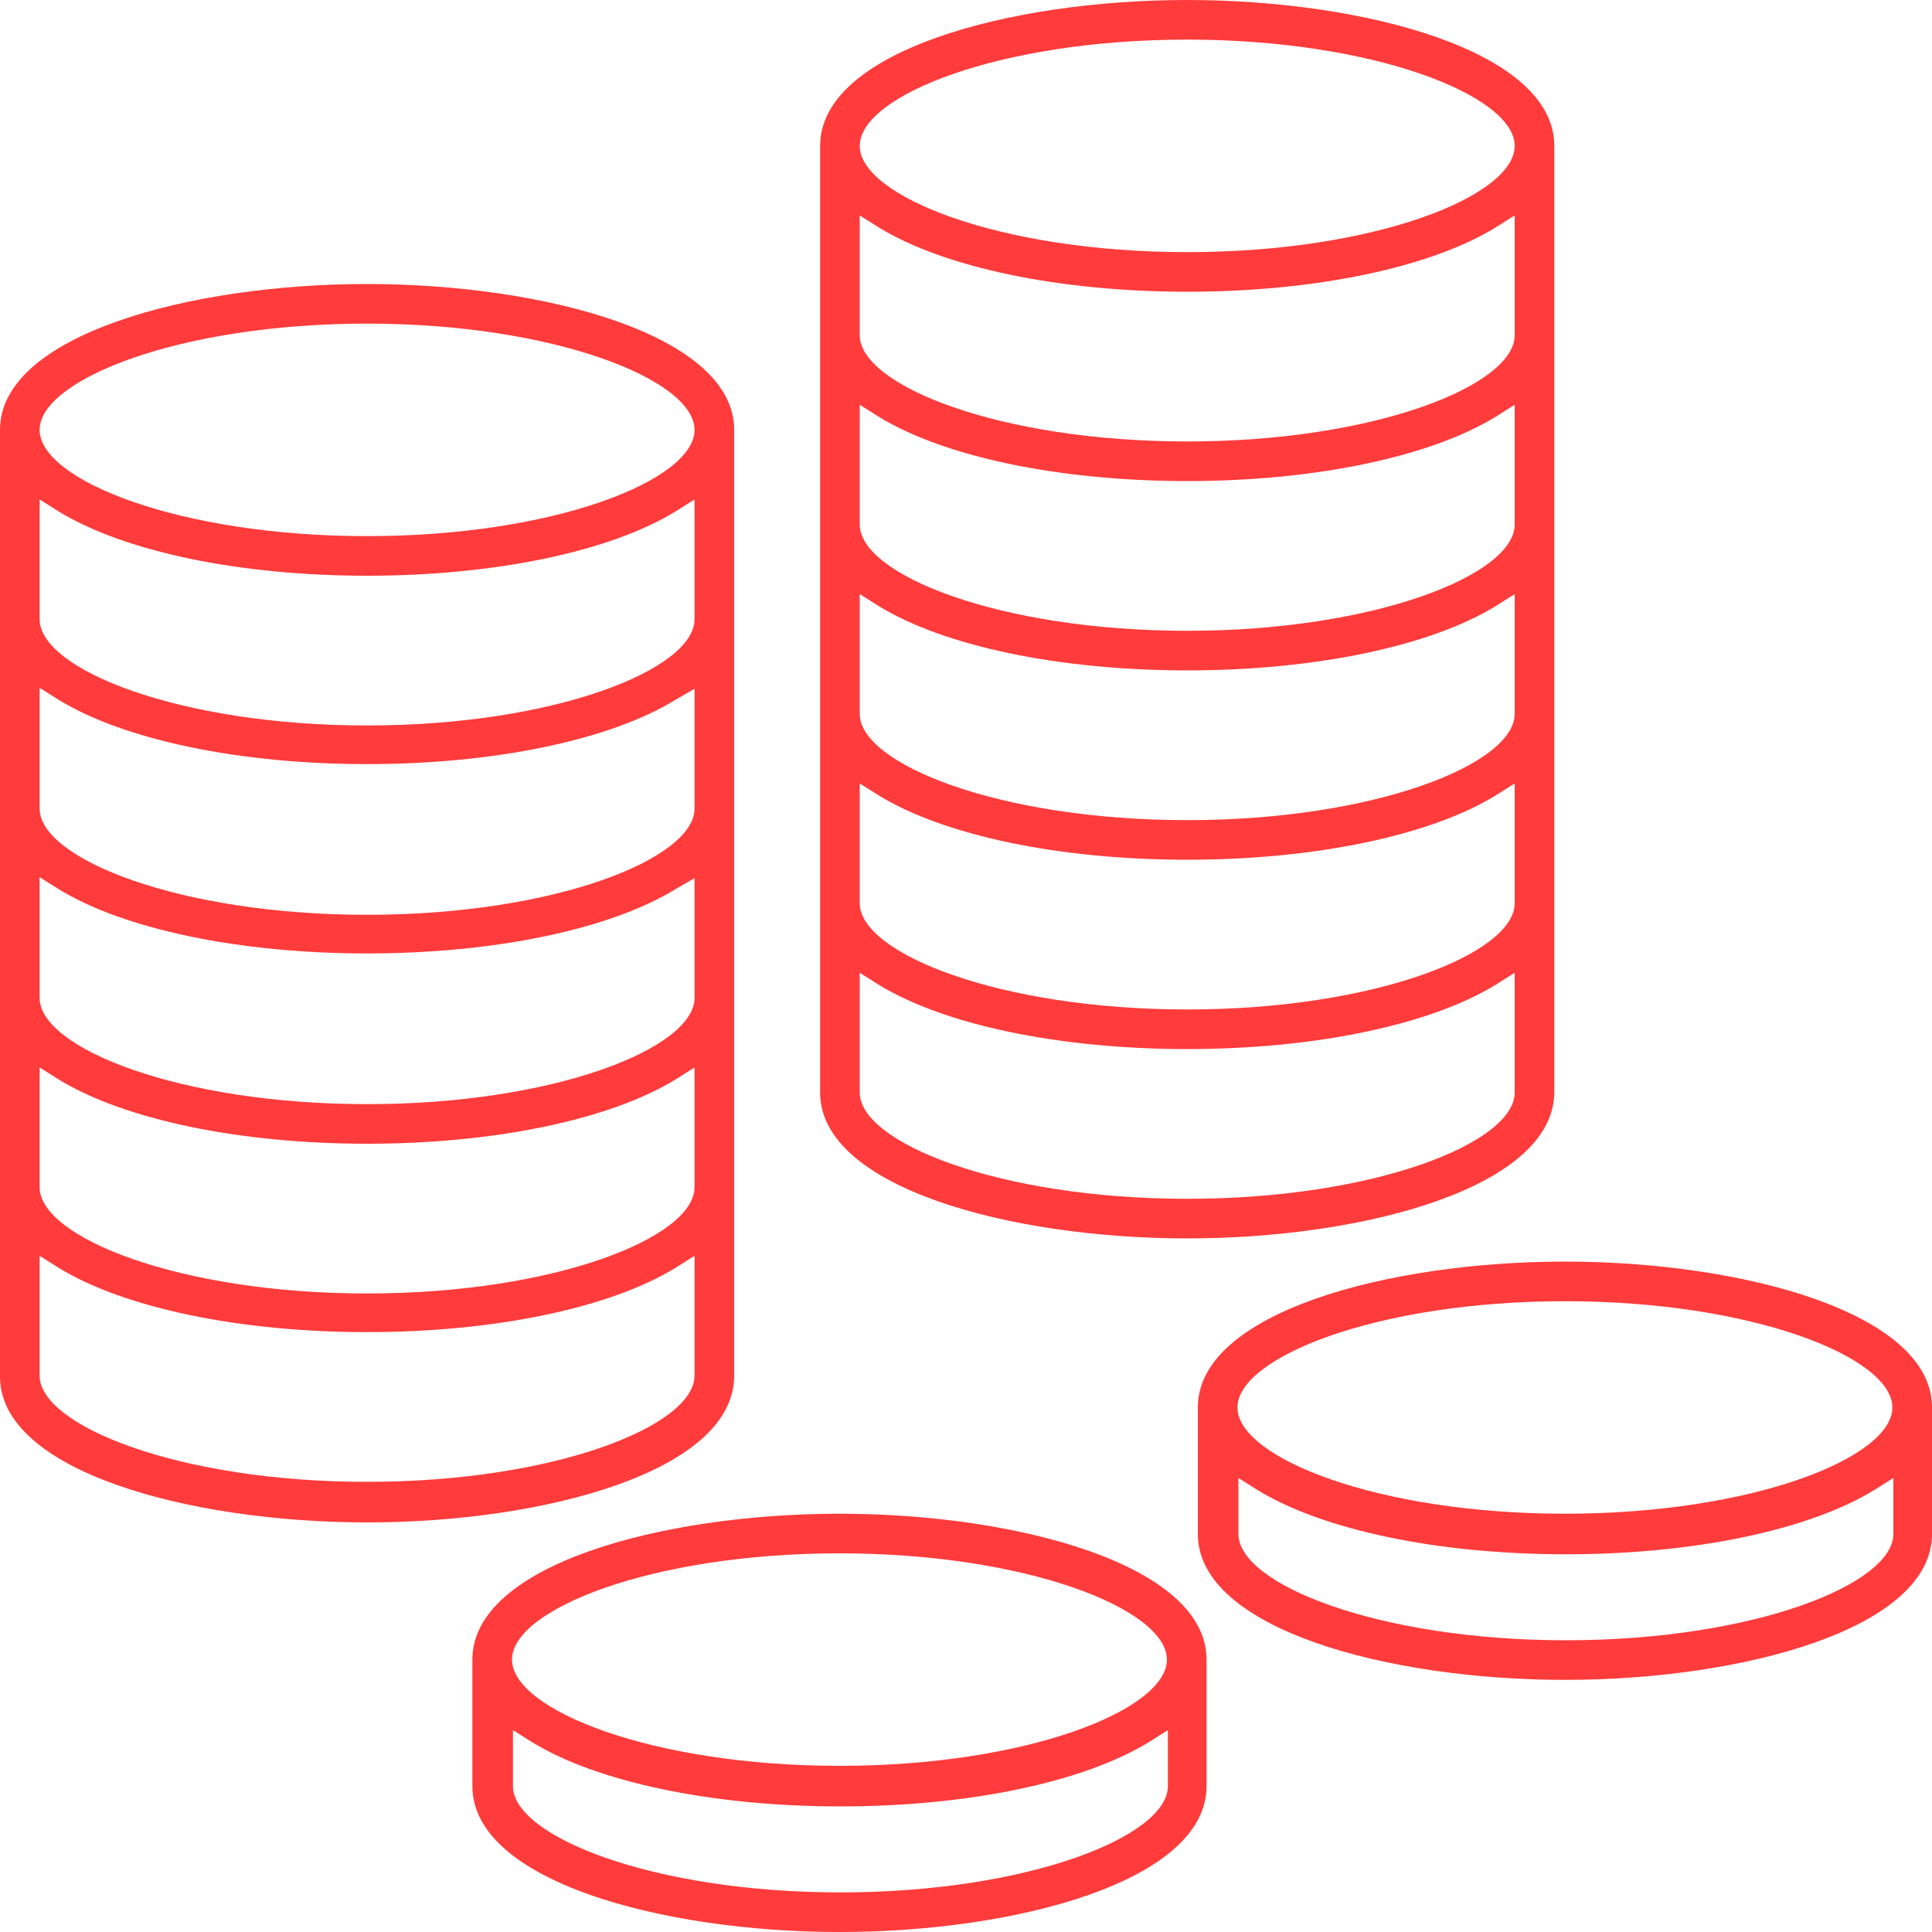 <?xml version="1.0" encoding="UTF-8"?> <!-- Generator: Adobe Illustrator 20.0.0, SVG Export Plug-In . SVG Version: 6.00 Build 0) --> <svg xmlns="http://www.w3.org/2000/svg" xmlns:xlink="http://www.w3.org/1999/xlink" version="1.1" id="Layer_3" x="0px" y="0px" viewBox="0 0 200 200" style="enable-background:new 0 0 200 200;" xml:space="preserve"> <style type="text/css"> .st0{fill:#FF3B3B;} </style> <path class="st0" d="M86.9,200c-18.4,0-38-5.3-38-15.1v-13.1c0-9.8,19.6-15.1,38-15.1s38,5.3,38,15.1v13.1 C124.9,194.7,105.3,200,86.9,200z M53.1,184.9c0,5.2,14.5,11,33.9,11c19.4,0,33.9-5.8,33.9-11v-5.8l-1.9,1.2 c-6.8,4.2-18.8,6.7-32,6.7c-13.2,0-25.2-2.5-32-6.7l-1.9-1.2V184.9z M86.9,160.8c-19.4,0-33.9,5.8-33.9,11s14.5,11,33.9,11 c19.4,0,33.9-5.8,33.9-11S106.3,160.8,86.9,160.8z"></path> <path class="st0" d="M162,173.9c-18.4,0-38-5.3-38-15.1v-13.1c0-9.8,19.6-15.1,38-15.1s38,5.3,38,15.1v13.1 C200,168.6,180.4,173.9,162,173.9z M128.2,158.8c0,5.2,14.5,11,33.9,11s33.9-5.8,33.9-11v-5.8l-1.9,1.2c-6.8,4.2-18.8,6.7-32,6.7 s-25.2-2.5-32-6.7l-1.9-1.2V158.8z M162,134.7c-19.4,0-33.9,5.8-33.9,11c0,5.2,14.5,11,33.9,11s33.9-5.8,33.9-11 C195.9,140.5,181.4,134.7,162,134.7z"></path> <path class="st0" d="M38,157.6c-18.4,0-38-5.3-38-15.1v-98c0-9.8,19.6-15.1,38-15.1s38,5.3,38,15.1v98 C75.9,152.3,56.4,157.6,38,157.6z M4.1,142.4c0,5.2,14.5,11,33.9,11s33.9-5.8,33.9-11v-12.4l-1.9,1.2c-6.8,4.2-18.8,6.7-32,6.7 s-25.2-2.5-32-6.7l-1.9-1.2V142.4z M4.1,122.9c0,5.2,14.5,11,33.9,11s33.9-5.8,33.9-11v-12.4l-1.9,1.2c-6.8,4.2-18.8,6.7-32,6.7 s-25.2-2.5-32-6.7l-1.9-1.2V122.9z M4.1,103.3c0,5.2,14.5,11,33.9,11s33.9-5.8,33.9-11V90.9L70,92c-6.8,4.2-18.8,6.7-32,6.7 s-25.2-2.5-32-6.7l-1.9-1.2V103.3z M4.1,83.7c0,5.2,14.5,11,33.9,11s33.9-5.8,33.9-11V71.3L70,72.4c-6.8,4.2-18.8,6.7-32,6.7 s-25.2-2.5-32-6.7l-1.9-1.2V83.7z M4.1,64.1c0,5.2,14.5,11,33.9,11s33.9-5.8,33.9-11V51.7L70,52.9c-6.8,4.2-18.8,6.7-32,6.7 s-25.2-2.5-32-6.7l-1.9-1.2V64.1z M38,33.5c-19.4,0-33.9,5.8-33.9,11s14.5,11,33.9,11s33.9-5.8,33.9-11S57.3,33.5,38,33.5z"></path> <path class="st0" d="M122.9,128.2c-18.4,0-38-5.3-38-15.1v-98c0-9.8,19.6-15.1,38-15.1s38,5.3,38,15.1v98 C160.8,122.9,141.3,128.2,122.9,128.2z M89,113.1c0,5.2,14.5,11,33.9,11s33.9-5.8,33.9-11v-12.4l-1.9,1.2c-6.8,4.2-18.8,6.7-32,6.7 s-25.2-2.5-32-6.7l-1.9-1.2V113.1z M89,93.5c0,5.2,14.5,11,33.9,11s33.9-5.8,33.9-11V81.1l-1.9,1.2c-6.8,4.2-18.8,6.7-32,6.7 s-25.2-2.5-32-6.7L89,81.1V93.5z M89,73.9c0,5.2,14.5,11,33.9,11s33.9-5.8,33.9-11V61.5l-1.9,1.2c-6.8,4.2-18.8,6.7-32,6.7 s-25.2-2.5-32-6.7L89,61.5V73.9z M89,54.3c0,5.2,14.5,11,33.9,11s33.9-5.8,33.9-11V41.9l-1.9,1.2c-6.8,4.2-18.8,6.7-32,6.7 s-25.2-2.5-32-6.7L89,41.9V54.3z M89,34.7c0,5.2,14.5,11,33.9,11s33.9-5.8,33.9-11V22.3l-1.9,1.2c-6.8,4.2-18.8,6.7-32,6.7 s-25.2-2.5-32-6.7L89,22.3V34.7z M122.9,4.1c-19.4,0-33.9,5.8-33.9,11s14.5,11,33.9,11s33.9-5.8,33.9-11S142.2,4.1,122.9,4.1z"></path> </svg> 